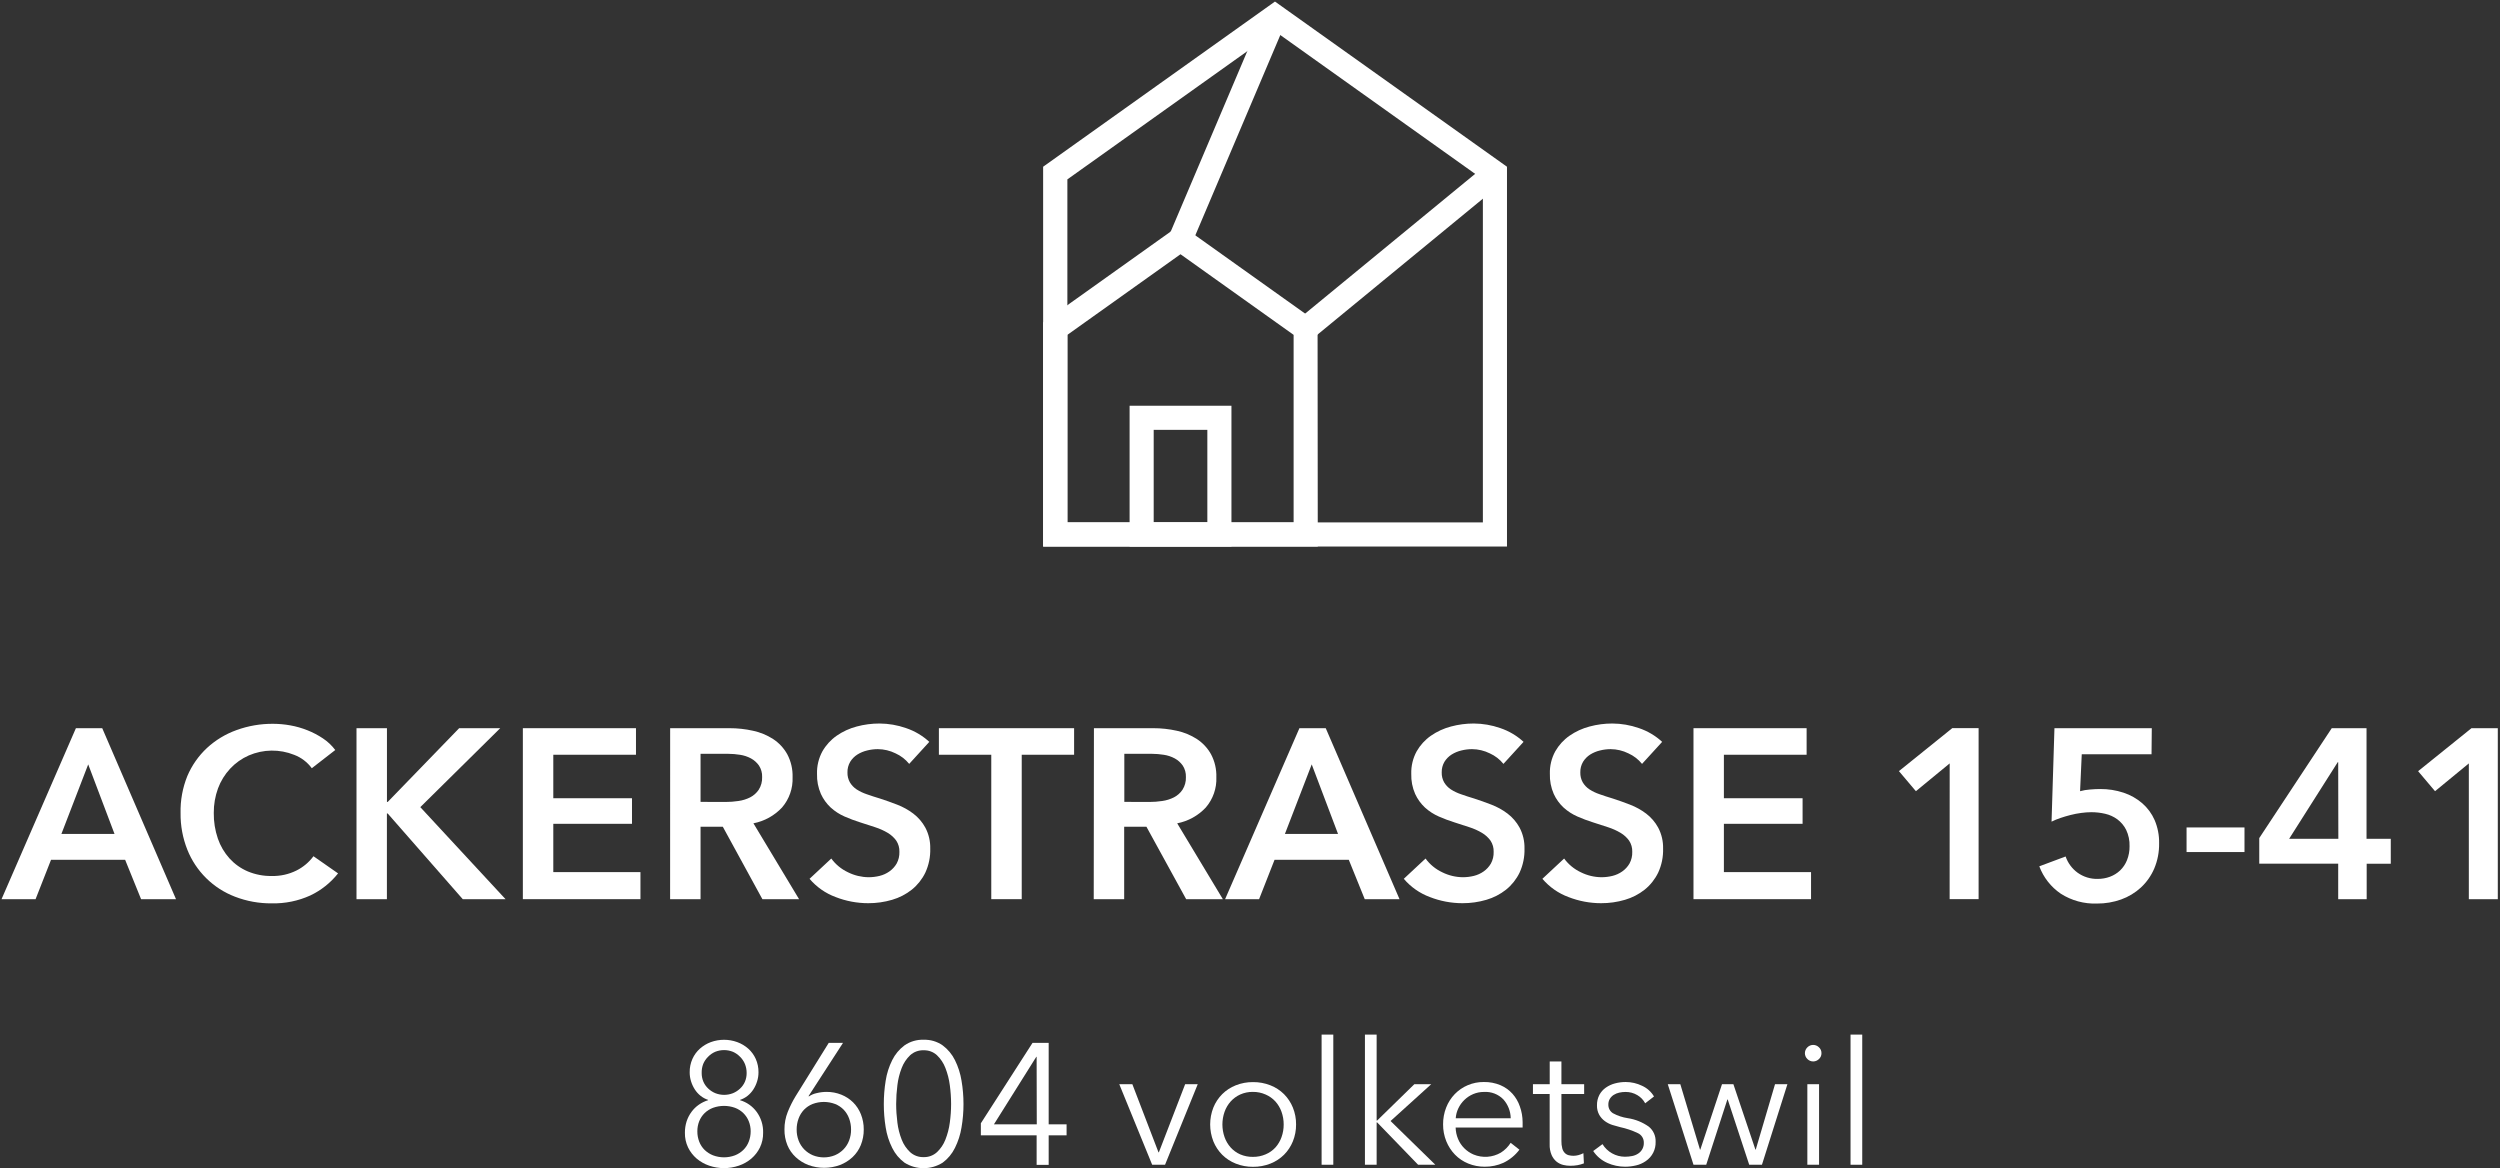 <svg width="276" height="129" viewBox="0 0 276 129" fill="none" xmlns="http://www.w3.org/2000/svg">
<rect x="0" y="0" width="276" height="129" fill="#333333" stroke="none"/>
<path d="M145.482 60.336H115.161V35.6L130.31 24.804L145.46 35.6L145.482 60.336ZM117.838 57.675H142.815V36.969L130.327 28.068L117.838 36.969V57.675Z" fill="white"/>
<path d="M166.371 60.336H115.161V18.407L140.757 0.171L166.371 18.407V60.336ZM117.838 57.675H163.71V19.803L140.774 3.462L117.838 19.803V57.675Z" fill="white"/>
<path d="M135.952 60.337H124.707V44.794H135.952V60.337ZM127.367 57.675H133.291V47.455H127.367V57.675Z" fill="white"/>
<path d="M139.544 1.307L129.099 25.916L131.548 26.956L141.993 2.346L139.544 1.307Z" fill="white"/>
<path d="M164.201 18.089L143.309 35.259L144.998 37.315L165.89 20.145L164.201 18.089Z" fill="white"/>
<path d="M8.38 80.392H11.286L19.43 99.268H15.575L13.816 94.924H5.633L3.928 99.268H0.17L8.38 80.392ZM12.643 92.067L9.738 84.388L6.779 92.067H12.643Z" fill="white"/>
<path d="M34.422 84.812C33.931 84.142 33.256 83.629 32.479 83.335C31.68 83.014 30.826 82.855 29.966 82.866C29.106 82.877 28.256 83.059 27.467 83.4C26.686 83.743 25.984 84.242 25.403 84.866C24.819 85.495 24.366 86.234 24.068 87.038C23.751 87.908 23.593 88.828 23.601 89.754C23.589 90.714 23.741 91.669 24.051 92.578C24.329 93.391 24.769 94.139 25.344 94.777C25.905 95.392 26.592 95.879 27.358 96.205C28.194 96.553 29.092 96.725 29.997 96.71C30.937 96.733 31.869 96.528 32.712 96.113C33.461 95.742 34.11 95.199 34.607 94.527L37.322 96.422C36.5 97.46 35.45 98.294 34.254 98.861C32.924 99.465 31.474 99.762 30.013 99.73C28.623 99.746 27.243 99.497 25.946 98.997C24.756 98.543 23.673 97.847 22.767 96.952C21.86 96.057 21.149 94.984 20.679 93.8C20.17 92.514 19.917 91.142 19.935 89.759C19.903 88.363 20.156 86.975 20.679 85.681C21.177 84.504 21.918 83.446 22.851 82.575C23.795 81.706 24.902 81.036 26.109 80.603C27.407 80.131 28.779 79.896 30.16 79.908C30.796 79.911 31.43 79.969 32.055 80.082C32.704 80.198 33.339 80.38 33.95 80.625C34.548 80.863 35.12 81.163 35.655 81.521C36.177 81.868 36.636 82.301 37.013 82.803L34.422 84.812Z" fill="white"/>
<path d="M39.358 80.392H42.719V88.537H42.801L50.691 80.392H55.225L46.401 89.108L55.811 99.268H51.087L42.796 89.803H42.714V99.268H39.358V80.392Z" fill="white"/>
<path d="M57.723 80.392H70.212V83.324H61.084V88.125H69.772V90.949H61.084V96.281H70.706V99.268H57.723V80.392Z" fill="white"/>
<path d="M73.985 80.392H80.545C81.414 80.391 82.281 80.485 83.129 80.674C83.921 80.842 84.676 81.153 85.356 81.592C86.003 82.017 86.538 82.593 86.914 83.27C87.326 84.048 87.528 84.92 87.501 85.8C87.551 87.023 87.136 88.218 86.339 89.146C85.496 90.048 84.39 90.66 83.178 90.894L88.217 99.268H84.167L79.796 91.269H77.341V99.268H73.98L73.985 80.392ZM80.089 88.537C80.57 88.537 81.051 88.501 81.528 88.429C81.978 88.367 82.414 88.231 82.82 88.027C83.201 87.831 83.526 87.541 83.765 87.185C84.029 86.767 84.16 86.278 84.139 85.784C84.157 85.337 84.035 84.895 83.792 84.519C83.563 84.192 83.262 83.922 82.912 83.731C82.535 83.528 82.125 83.392 81.701 83.329C81.265 83.259 80.824 83.223 80.382 83.221H77.341V88.527L80.089 88.537Z" fill="white"/>
<path d="M100.375 84.334C99.972 83.834 99.456 83.436 98.871 83.172C98.261 82.87 97.591 82.71 96.91 82.705C96.515 82.705 96.121 82.755 95.737 82.851C95.353 82.941 94.986 83.093 94.651 83.302C94.332 83.505 94.063 83.778 93.864 84.1C93.653 84.458 93.547 84.869 93.56 85.284C93.55 85.664 93.642 86.039 93.826 86.37C94.01 86.679 94.26 86.942 94.559 87.142C94.913 87.37 95.294 87.552 95.694 87.685C96.139 87.844 96.628 88.003 97.16 88.162C97.765 88.358 98.391 88.581 99.039 88.831C99.678 89.075 100.279 89.407 100.825 89.819C101.373 90.235 101.826 90.763 102.156 91.367C102.532 92.08 102.719 92.879 102.699 93.685C102.725 94.601 102.539 95.51 102.156 96.341C101.803 97.07 101.293 97.712 100.662 98.22C100.017 98.73 99.28 99.109 98.49 99.339C97.633 99.591 96.745 99.717 95.852 99.713C94.62 99.713 93.399 99.483 92.251 99.034C91.135 98.621 90.144 97.927 89.374 97.02L91.774 94.782C92.253 95.437 92.89 95.96 93.625 96.303C94.334 96.655 95.114 96.841 95.906 96.846C96.31 96.845 96.713 96.795 97.106 96.699C97.496 96.604 97.864 96.437 98.192 96.205C98.517 95.977 98.79 95.68 98.99 95.336C99.205 94.941 99.31 94.494 99.294 94.044C99.31 93.605 99.189 93.172 98.947 92.806C98.697 92.46 98.379 92.17 98.013 91.953C97.576 91.693 97.112 91.484 96.628 91.329L94.95 90.785C94.37 90.603 93.801 90.389 93.245 90.145C92.684 89.9 92.167 89.567 91.714 89.156C91.257 88.731 90.888 88.22 90.628 87.652C90.321 86.951 90.175 86.19 90.199 85.425C90.175 84.56 90.381 83.704 90.796 82.944C91.187 82.26 91.725 81.672 92.371 81.222C93.043 80.757 93.791 80.414 94.581 80.207C95.402 79.986 96.25 79.874 97.1 79.876C98.095 79.881 99.083 80.052 100.022 80.38C100.977 80.7 101.854 81.218 102.595 81.901L100.375 84.334Z" fill="white"/>
<path d="M109.437 83.324H103.654V80.392H118.581V83.324H112.798V99.268H109.437V83.324Z" fill="white"/>
<path d="M120.77 80.392H127.329C128.198 80.391 129.065 80.485 129.914 80.674C130.706 80.842 131.46 81.153 132.14 81.592C132.787 82.017 133.322 82.593 133.698 83.27C134.11 84.048 134.312 84.92 134.285 85.8C134.336 87.023 133.92 88.218 133.123 89.146C132.281 90.048 131.174 90.66 129.963 90.894L135.002 99.268H130.951L126.564 91.269H124.109V99.268H120.748L120.77 80.392ZM126.873 88.537C127.355 88.537 127.836 88.501 128.312 88.429C128.762 88.367 129.198 88.231 129.604 88.027C129.986 87.831 130.311 87.541 130.549 87.185C130.814 86.767 130.945 86.278 130.924 85.784C130.941 85.337 130.82 84.895 130.576 84.519C130.348 84.192 130.047 83.922 129.697 83.731C129.319 83.528 128.91 83.392 128.486 83.329C128.049 83.259 127.608 83.223 127.166 83.221H124.125V88.527L126.873 88.537Z" fill="white"/>
<path d="M143.456 80.392H146.361L154.506 99.268H150.667L148.908 94.924H140.709L139.004 99.268H135.251L143.456 80.392ZM147.719 92.067L144.814 84.388L141.854 92.067H147.719Z" fill="white"/>
<path d="M165.98 84.334C165.577 83.834 165.061 83.436 164.476 83.172C163.866 82.87 163.196 82.71 162.515 82.705C162.12 82.705 161.726 82.755 161.342 82.851C160.958 82.941 160.591 83.093 160.256 83.302C159.937 83.505 159.668 83.778 159.469 84.1C159.258 84.458 159.153 84.869 159.165 85.284C159.155 85.664 159.247 86.039 159.431 86.37C159.615 86.679 159.866 86.942 160.164 87.142C160.518 87.37 160.899 87.552 161.299 87.685C161.744 87.844 162.233 88.003 162.765 88.162C163.37 88.358 163.996 88.581 164.644 88.831C165.283 89.075 165.884 89.407 166.43 89.819C166.978 90.235 167.431 90.763 167.761 91.367C168.137 92.08 168.324 92.879 168.304 93.685C168.33 94.601 168.144 95.51 167.761 96.341C167.408 97.07 166.898 97.712 166.267 98.22C165.622 98.73 164.885 99.109 164.095 99.339C163.239 99.591 162.35 99.717 161.456 99.713C160.225 99.713 159.004 99.483 157.856 99.034C156.74 98.621 155.749 97.927 154.979 97.02L157.379 94.782C157.858 95.437 158.495 95.96 159.23 96.303C159.939 96.655 160.719 96.841 161.511 96.846C161.915 96.845 162.318 96.795 162.711 96.699C163.101 96.604 163.469 96.437 163.797 96.205C164.122 95.977 164.395 95.68 164.595 95.336C164.81 94.941 164.915 94.494 164.899 94.044C164.915 93.605 164.794 93.172 164.552 92.806C164.302 92.46 163.984 92.17 163.618 91.953C163.181 91.693 162.717 91.484 162.233 91.329L160.555 90.785C159.975 90.603 159.406 90.389 158.85 90.145C158.29 89.9 157.772 89.567 157.319 89.156C156.862 88.731 156.493 88.22 156.233 87.652C155.926 86.951 155.78 86.19 155.804 85.425C155.78 84.56 155.986 83.704 156.401 82.944C156.792 82.26 157.33 81.672 157.976 81.222C158.648 80.757 159.396 80.414 160.186 80.207C161.007 79.986 161.855 79.874 162.705 79.876C163.7 79.881 164.688 80.052 165.627 80.38C166.582 80.7 167.459 81.218 168.2 81.901L165.98 84.334Z" fill="white"/>
<path d="M181.281 84.334C180.878 83.834 180.363 83.436 179.777 83.172C179.168 82.87 178.497 82.71 177.817 82.705C177.422 82.705 177.028 82.755 176.644 82.851C176.26 82.941 175.893 83.093 175.558 83.302C175.239 83.505 174.97 83.778 174.771 84.1C174.56 84.458 174.454 84.869 174.467 85.284C174.457 85.664 174.548 86.039 174.733 86.37C174.917 86.679 175.167 86.942 175.466 87.142C175.82 87.37 176.201 87.552 176.601 87.685C177.046 87.844 177.535 88.003 178.067 88.162C178.671 88.358 179.298 88.581 179.946 88.831C180.584 89.075 181.186 89.407 181.732 89.819C182.279 90.235 182.733 90.763 183.062 91.367C183.439 92.08 183.626 92.879 183.605 93.685C183.632 94.601 183.446 95.51 183.062 96.341C182.71 97.07 182.2 97.712 181.569 98.22C180.924 98.73 180.187 99.109 179.397 99.339C178.54 99.591 177.651 99.717 176.758 99.713C175.526 99.713 174.306 99.483 173.158 99.034C172.042 98.621 171.051 97.927 170.28 97.02L172.68 94.782C173.16 95.437 173.797 95.96 174.532 96.303C175.241 96.655 176.021 96.841 176.813 96.846C177.217 96.845 177.62 96.795 178.013 96.699C178.402 96.604 178.771 96.437 179.099 96.205C179.424 95.977 179.696 95.68 179.897 95.336C180.112 94.941 180.217 94.494 180.201 94.044C180.217 93.605 180.095 93.172 179.853 92.806C179.604 92.46 179.286 92.17 178.919 91.953C178.483 91.693 178.018 91.484 177.535 91.329L175.857 90.785C175.277 90.603 174.708 90.389 174.152 90.145C173.591 89.9 173.074 89.567 172.621 89.156C172.163 88.731 171.794 88.22 171.535 87.652C171.228 86.951 171.081 86.19 171.106 85.425C171.081 84.56 171.288 83.704 171.703 82.944C172.093 82.26 172.631 81.672 173.278 81.222C173.949 80.757 174.697 80.414 175.488 80.207C176.309 79.986 177.156 79.874 178.007 79.876C179.002 79.881 179.989 80.052 180.928 80.38C181.884 80.7 182.761 81.218 183.502 81.901L181.281 84.334Z" fill="white"/>
<path d="M186.961 80.392H199.45V83.324H190.317V88.125H199.005V90.949H190.317V96.281H199.939V99.268H186.961V80.392Z" fill="white"/>
<path d="M215.245 84.28L211.515 87.348L209.642 85.132L215.533 80.386H218.438V99.263H215.24L215.245 84.28Z" fill="white"/>
<path d="M237.53 83.27H229.825L229.64 87.348C229.995 87.251 230.359 87.189 230.726 87.163C231.142 87.127 231.521 87.109 231.861 87.109C232.735 87.102 233.604 87.237 234.435 87.511C235.192 87.76 235.893 88.155 236.498 88.673C237.089 89.186 237.559 89.824 237.872 90.541C238.214 91.346 238.383 92.214 238.366 93.088C238.384 94.054 238.199 95.012 237.823 95.901C237.482 96.694 236.979 97.406 236.346 97.992C235.716 98.568 234.978 99.013 234.174 99.301C233.319 99.606 232.416 99.758 231.508 99.752C230.096 99.804 228.702 99.425 227.512 98.665C226.426 97.927 225.597 96.87 225.139 95.641L228.044 94.555C228.292 95.276 228.756 95.904 229.374 96.352C230.018 96.811 230.793 97.05 231.584 97.031C232.047 97.034 232.507 96.953 232.942 96.792C233.357 96.638 233.738 96.401 234.06 96.097C234.392 95.777 234.651 95.39 234.82 94.962C235.014 94.475 235.11 93.954 235.103 93.43C235.124 92.805 234.996 92.183 234.728 91.617C234.499 91.159 234.166 90.761 233.756 90.454C233.354 90.16 232.895 89.951 232.409 89.841C231.911 89.725 231.401 89.667 230.889 89.667C230.509 89.669 230.13 89.696 229.754 89.749C229.359 89.801 228.967 89.878 228.581 89.977C228.198 90.074 227.825 90.185 227.463 90.308C227.13 90.42 226.805 90.554 226.491 90.71L226.811 80.392H237.557L237.53 83.27Z" fill="white"/>
<path d="M247.792 94.066H241.396V91.35H247.792V94.066Z" fill="white"/>
<path d="M258.137 95.347H249.422V92.523L257.426 80.392H261.265V92.605H263.942V95.353H261.281V99.274H258.137V95.347ZM258.137 84.15H258.083L252.723 92.6H258.153L258.137 84.15Z" fill="white"/>
<path d="M272.559 84.28L268.828 87.348L266.96 85.138L272.852 80.392H275.757V99.268H272.559V84.28Z" fill="white"/>
<path d="M81.701 121.463C82.433 121.677 83.074 122.125 83.526 122.739C84.019 123.409 84.273 124.226 84.248 125.058C84.26 125.621 84.139 126.179 83.895 126.687C83.668 127.152 83.348 127.566 82.955 127.904C82.549 128.248 82.081 128.514 81.576 128.686C80.51 129.053 79.352 129.053 78.286 128.686C77.781 128.514 77.313 128.248 76.906 127.904C76.514 127.566 76.194 127.152 75.967 126.687C75.723 126.179 75.602 125.621 75.614 125.058C75.61 124.629 75.674 124.202 75.804 123.793C75.928 123.416 76.111 123.063 76.347 122.744C76.571 122.439 76.845 122.173 77.156 121.957C77.467 121.741 77.81 121.574 78.172 121.463V121.425C77.872 121.326 77.593 121.176 77.346 120.98C77.098 120.782 76.883 120.545 76.711 120.279C76.531 120.001 76.39 119.7 76.293 119.383C76.191 119.06 76.14 118.723 76.141 118.384C76.134 117.873 76.237 117.368 76.445 116.901C76.638 116.471 76.919 116.086 77.27 115.772C77.624 115.458 78.032 115.213 78.476 115.049C79.418 114.707 80.45 114.707 81.392 115.049C81.839 115.212 82.251 115.457 82.608 115.772C82.959 116.086 83.24 116.471 83.433 116.901C83.641 117.368 83.744 117.873 83.737 118.384C83.738 118.723 83.687 119.06 83.585 119.383C83.488 119.699 83.347 120.001 83.167 120.279C82.995 120.545 82.78 120.782 82.532 120.98C82.285 121.176 82.006 121.326 81.707 121.425L81.701 121.463ZM76.988 124.9C76.984 125.29 77.054 125.677 77.194 126.041C77.326 126.384 77.529 126.695 77.791 126.953C78.06 127.212 78.378 127.415 78.725 127.551C79.503 127.842 80.359 127.842 81.136 127.551C81.482 127.414 81.798 127.211 82.065 126.953C82.327 126.695 82.531 126.384 82.662 126.041C82.804 125.677 82.876 125.291 82.874 124.9C82.877 124.517 82.805 124.137 82.662 123.782C82.528 123.445 82.324 123.14 82.065 122.886C81.799 122.629 81.483 122.429 81.136 122.299C80.357 122.021 79.505 122.021 78.725 122.299C78.377 122.429 78.059 122.628 77.791 122.886C77.532 123.14 77.329 123.445 77.194 123.782C77.053 124.138 76.983 124.518 76.988 124.9ZM77.466 118.46C77.462 118.792 77.526 119.121 77.656 119.426C77.782 119.715 77.967 119.973 78.199 120.187C78.427 120.403 78.694 120.574 78.986 120.692C79.604 120.933 80.29 120.933 80.908 120.692C81.2 120.574 81.467 120.403 81.696 120.187C81.927 119.973 82.112 119.715 82.239 119.426C82.368 119.121 82.433 118.792 82.429 118.46C82.431 118.117 82.367 117.778 82.239 117.461C82.114 117.16 81.929 116.889 81.696 116.662C81.473 116.432 81.207 116.247 80.914 116.119C80.287 115.867 79.586 115.867 78.959 116.119C78.665 116.247 78.4 116.432 78.177 116.662C77.944 116.889 77.759 117.16 77.634 117.461C77.513 117.779 77.456 118.119 77.466 118.46Z" fill="white"/>
<path d="M89.265 121.007L89.303 121.045C89.562 120.867 89.854 120.744 90.161 120.681C90.516 120.592 90.881 120.546 91.247 120.545C91.805 120.54 92.358 120.643 92.876 120.849C93.362 121.043 93.805 121.33 94.179 121.696C94.554 122.07 94.848 122.518 95.043 123.011C95.256 123.546 95.363 124.118 95.358 124.694C95.364 125.286 95.253 125.872 95.032 126.421C94.826 126.925 94.515 127.378 94.12 127.751C93.717 128.125 93.247 128.418 92.735 128.615C91.607 129.033 90.366 129.033 89.238 128.615C88.724 128.418 88.252 128.125 87.848 127.751C87.448 127.38 87.132 126.926 86.925 126.421C86.705 125.872 86.596 125.285 86.605 124.694C86.599 124.03 86.722 123.372 86.968 122.755C87.206 122.163 87.491 121.591 87.821 121.045L91.491 115.136H93.066L89.265 121.007ZM87.951 124.694C87.946 125.113 88.02 125.529 88.168 125.921C88.306 126.284 88.517 126.615 88.787 126.893C89.058 127.169 89.381 127.389 89.737 127.54C90.518 127.854 91.39 127.854 92.17 127.54C92.526 127.389 92.849 127.169 93.12 126.893C93.391 126.615 93.601 126.284 93.739 125.921C93.888 125.529 93.962 125.113 93.957 124.694C93.959 124.283 93.887 123.874 93.745 123.488C93.614 123.127 93.411 122.796 93.148 122.516C92.879 122.24 92.556 122.023 92.197 121.881C91.396 121.578 90.512 121.578 89.71 121.881C89.352 122.023 89.028 122.24 88.76 122.516C88.497 122.796 88.293 123.127 88.163 123.488C88.02 123.874 87.949 124.283 87.951 124.694Z" fill="white"/>
<path d="M101.971 114.789C102.718 114.763 103.454 114.98 104.067 115.408C104.642 115.836 105.107 116.394 105.425 117.037C105.781 117.752 106.026 118.518 106.152 119.307C106.298 120.161 106.37 121.026 106.369 121.892C106.371 122.754 106.298 123.616 106.152 124.466C106.026 125.253 105.781 126.017 105.425 126.73C105.11 127.375 104.645 127.934 104.067 128.36C103.437 128.757 102.708 128.967 101.963 128.967C101.218 128.967 100.489 128.757 99.859 128.36C99.281 127.934 98.816 127.375 98.501 126.73C98.144 126.018 97.9 125.254 97.779 124.466C97.64 123.615 97.571 122.754 97.573 121.892C97.571 121.026 97.64 120.162 97.779 119.307C97.9 118.517 98.144 117.751 98.501 117.037C98.818 116.394 99.284 115.836 99.859 115.408C100.478 114.979 101.219 114.761 101.971 114.789ZM101.971 115.951C101.423 115.93 100.889 116.125 100.483 116.494C100.072 116.888 99.753 117.368 99.549 117.9C99.309 118.515 99.148 119.157 99.071 119.812C98.983 120.496 98.938 121.186 98.936 121.876C98.937 122.562 98.983 123.248 99.071 123.928C99.149 124.576 99.309 125.211 99.549 125.818C99.753 126.344 100.072 126.817 100.483 127.203C100.89 127.57 101.424 127.764 101.971 127.746C102.512 127.761 103.037 127.567 103.437 127.203C103.848 126.817 104.167 126.344 104.371 125.818C104.612 125.211 104.776 124.576 104.86 123.928C104.953 123.248 105.001 122.562 105.001 121.876C105 121.185 104.953 120.496 104.86 119.812C104.776 119.157 104.612 118.515 104.371 117.9C104.168 117.368 103.849 116.888 103.437 116.494C103.038 116.128 102.512 115.933 101.971 115.951Z" fill="white"/>
<path d="M115.774 124.124H117.751V125.34H115.774V128.599H114.444V125.34H108.286V124.01L113.988 115.136H115.774V124.124ZM114.444 116.673H114.406L109.731 124.124H114.46L114.444 116.673Z" fill="white"/>
<path d="M128.621 128.588H127.199L123.566 119.692H125.01L127.899 127.219H127.937L130.842 119.692H132.232L128.621 128.588Z" fill="white"/>
<path d="M143.087 124.14C143.093 124.778 142.973 125.411 142.734 126.003C142.51 126.557 142.178 127.061 141.756 127.485C141.327 127.91 140.815 128.243 140.252 128.463C139.64 128.703 138.988 128.823 138.33 128.816C137.68 128.822 137.034 128.702 136.43 128.463C135.869 128.242 135.359 127.91 134.931 127.485C134.51 127.061 134.177 126.557 133.954 126.003C133.485 124.805 133.485 123.475 133.954 122.277C134.177 121.723 134.51 121.219 134.931 120.795C135.359 120.371 135.869 120.038 136.43 119.817C137.034 119.578 137.68 119.458 138.33 119.464C138.988 119.457 139.64 119.577 140.252 119.817C140.815 120.037 141.327 120.37 141.756 120.795C142.178 121.219 142.51 121.723 142.734 122.277C142.973 122.869 143.093 123.502 143.087 124.14ZM141.718 124.14C141.721 123.665 141.64 123.192 141.48 122.744C141.331 122.324 141.103 121.937 140.806 121.604C140.503 121.273 140.132 121.011 139.72 120.833C139.278 120.637 138.798 120.539 138.314 120.545C137.833 120.538 137.357 120.636 136.918 120.833C136.518 121.015 136.16 121.278 135.865 121.604C135.568 121.937 135.34 122.324 135.192 122.744C134.874 123.65 134.874 124.636 135.192 125.541C135.34 125.962 135.568 126.349 135.865 126.682C136.158 127.007 136.517 127.266 136.918 127.442C137.359 127.632 137.834 127.726 138.314 127.719C138.797 127.726 139.276 127.631 139.72 127.442C140.133 127.27 140.504 127.011 140.806 126.682C141.103 126.349 141.331 125.962 141.48 125.541C141.641 125.092 141.722 124.618 141.718 124.14Z" fill="white"/>
<path d="M147.197 128.588H145.905V114.219H147.197V128.588Z" fill="white"/>
<path d="M151.981 123.706H152.036L156.141 119.698H158.003L153.518 123.76L158.459 128.588H156.559L152.036 123.912H151.981V128.588H150.689V114.219H151.981V123.706Z" fill="white"/>
<path d="M168.097 123.874V124.162C168.103 124.269 168.103 124.375 168.097 124.482H160.702C160.712 124.913 160.802 125.339 160.968 125.737C161.126 126.12 161.359 126.469 161.652 126.763C161.947 127.058 162.295 127.294 162.678 127.458C163.163 127.658 163.687 127.744 164.209 127.708C164.732 127.672 165.239 127.516 165.692 127.252C166.13 126.975 166.501 126.604 166.778 126.166L167.744 126.926C167.282 127.541 166.678 128.036 165.985 128.371C165.337 128.663 164.633 128.811 163.922 128.805C163.293 128.811 162.669 128.691 162.086 128.452C161.539 128.23 161.044 127.897 160.631 127.474C160.219 127.047 159.892 126.543 159.67 125.992C159.431 125.4 159.311 124.767 159.317 124.129C159.311 123.492 159.427 122.86 159.659 122.267C159.875 121.715 160.198 121.211 160.609 120.784C161.015 120.366 161.501 120.033 162.038 119.806C162.597 119.568 163.2 119.448 163.808 119.454C164.441 119.441 165.07 119.561 165.654 119.806C166.161 120.023 166.615 120.347 166.984 120.757C167.344 121.164 167.619 121.638 167.793 122.152C167.991 122.705 168.094 123.287 168.097 123.874ZM166.783 123.456C166.772 122.688 166.484 121.95 165.974 121.376C165.698 121.092 165.364 120.871 164.995 120.729C164.626 120.586 164.23 120.525 163.835 120.55C163.423 120.547 163.014 120.628 162.635 120.789C162.274 120.943 161.944 121.162 161.663 121.436C161.386 121.704 161.16 122.021 160.995 122.37C160.833 122.711 160.738 123.079 160.713 123.456H166.783Z" fill="white"/>
<path d="M174.89 120.779H172.381V125.965C172.374 126.239 172.405 126.513 172.474 126.779C172.522 126.968 172.617 127.142 172.751 127.284C172.868 127.405 173.017 127.491 173.179 127.534C173.357 127.58 173.539 127.602 173.722 127.599C173.906 127.596 174.088 127.571 174.265 127.523C174.453 127.472 174.635 127.401 174.808 127.312L174.863 128.436C174.633 128.525 174.394 128.593 174.151 128.637C173.884 128.682 173.613 128.704 173.342 128.702C173.086 128.701 172.831 128.67 172.582 128.609C172.313 128.543 172.061 128.419 171.844 128.246C171.609 128.05 171.423 127.803 171.301 127.523C171.141 127.144 171.066 126.734 171.083 126.323V120.779H169.237V119.693H171.089V117.184H172.381V119.693H174.89V120.779Z" fill="white"/>
<path d="M181.629 121.805C181.431 121.43 181.131 121.118 180.765 120.904C180.367 120.666 179.91 120.543 179.446 120.551C179.216 120.551 178.986 120.576 178.762 120.627C178.546 120.673 178.34 120.758 178.153 120.876C177.978 120.988 177.832 121.138 177.724 121.316C177.613 121.505 177.557 121.722 177.562 121.941C177.555 122.132 177.598 122.321 177.688 122.49C177.777 122.659 177.91 122.801 178.072 122.902C178.579 123.177 179.13 123.361 179.701 123.445C180.541 123.571 181.339 123.893 182.03 124.385C182.276 124.585 182.471 124.839 182.601 125.127C182.731 125.416 182.792 125.73 182.78 126.046C182.796 126.466 182.705 126.883 182.515 127.258C182.325 127.632 182.042 127.952 181.694 128.186C181.366 128.413 180.997 128.576 180.608 128.664C180.213 128.758 179.808 128.805 179.402 128.805C178.729 128.804 178.063 128.662 177.448 128.387C176.813 128.107 176.272 127.651 175.889 127.073L176.915 126.312C177.174 126.736 177.537 127.086 177.97 127.329C178.402 127.573 178.89 127.701 179.386 127.703C179.654 127.704 179.921 127.678 180.184 127.627C180.42 127.582 180.646 127.492 180.847 127.361C181.05 127.231 181.215 127.051 181.326 126.837C181.436 126.624 181.488 126.384 181.477 126.144C181.481 125.922 181.419 125.703 181.299 125.516C181.179 125.328 181.007 125.18 180.803 125.091C180.181 124.796 179.527 124.576 178.854 124.433C178.586 124.368 178.304 124.289 178.007 124.195C177.711 124.1 177.433 123.959 177.181 123.776C176.927 123.591 176.715 123.354 176.557 123.081C176.382 122.762 176.295 122.402 176.307 122.039C176.296 121.633 176.387 121.231 176.573 120.871C176.746 120.553 176.989 120.28 177.285 120.073C177.593 119.858 177.937 119.7 178.3 119.606C178.685 119.504 179.081 119.453 179.478 119.454C180.105 119.454 180.723 119.597 181.287 119.872C181.836 120.119 182.295 120.531 182.601 121.05L181.629 121.805Z" fill="white"/>
<path d="M185.506 119.692L187.678 126.915H187.716L190.11 119.692H191.365L193.797 126.915H193.835L195.964 119.692H197.332L194.519 128.588H193.113L190.74 121.381H190.702L188.367 128.588H186.961L184.121 119.692H185.506Z" fill="white"/>
<path d="M201.09 116.271C201.093 116.395 201.069 116.518 201.019 116.632C200.97 116.745 200.895 116.847 200.802 116.928C200.634 117.092 200.409 117.184 200.175 117.184C199.94 117.184 199.715 117.092 199.548 116.928C199.457 116.844 199.385 116.743 199.336 116.63C199.286 116.517 199.261 116.395 199.261 116.271C199.261 116.148 199.286 116.026 199.336 115.913C199.385 115.8 199.457 115.698 199.548 115.614C199.715 115.45 199.94 115.358 200.175 115.358C200.409 115.358 200.634 115.45 200.802 115.614C200.895 115.696 200.97 115.797 201.019 115.91C201.069 116.024 201.093 116.147 201.09 116.271ZM200.824 128.588H199.531V119.692H200.824V128.588Z" fill="white"/>
<path d="M205.591 128.588H204.299V114.219H205.591V128.588Z" fill="white"/>
</svg>
